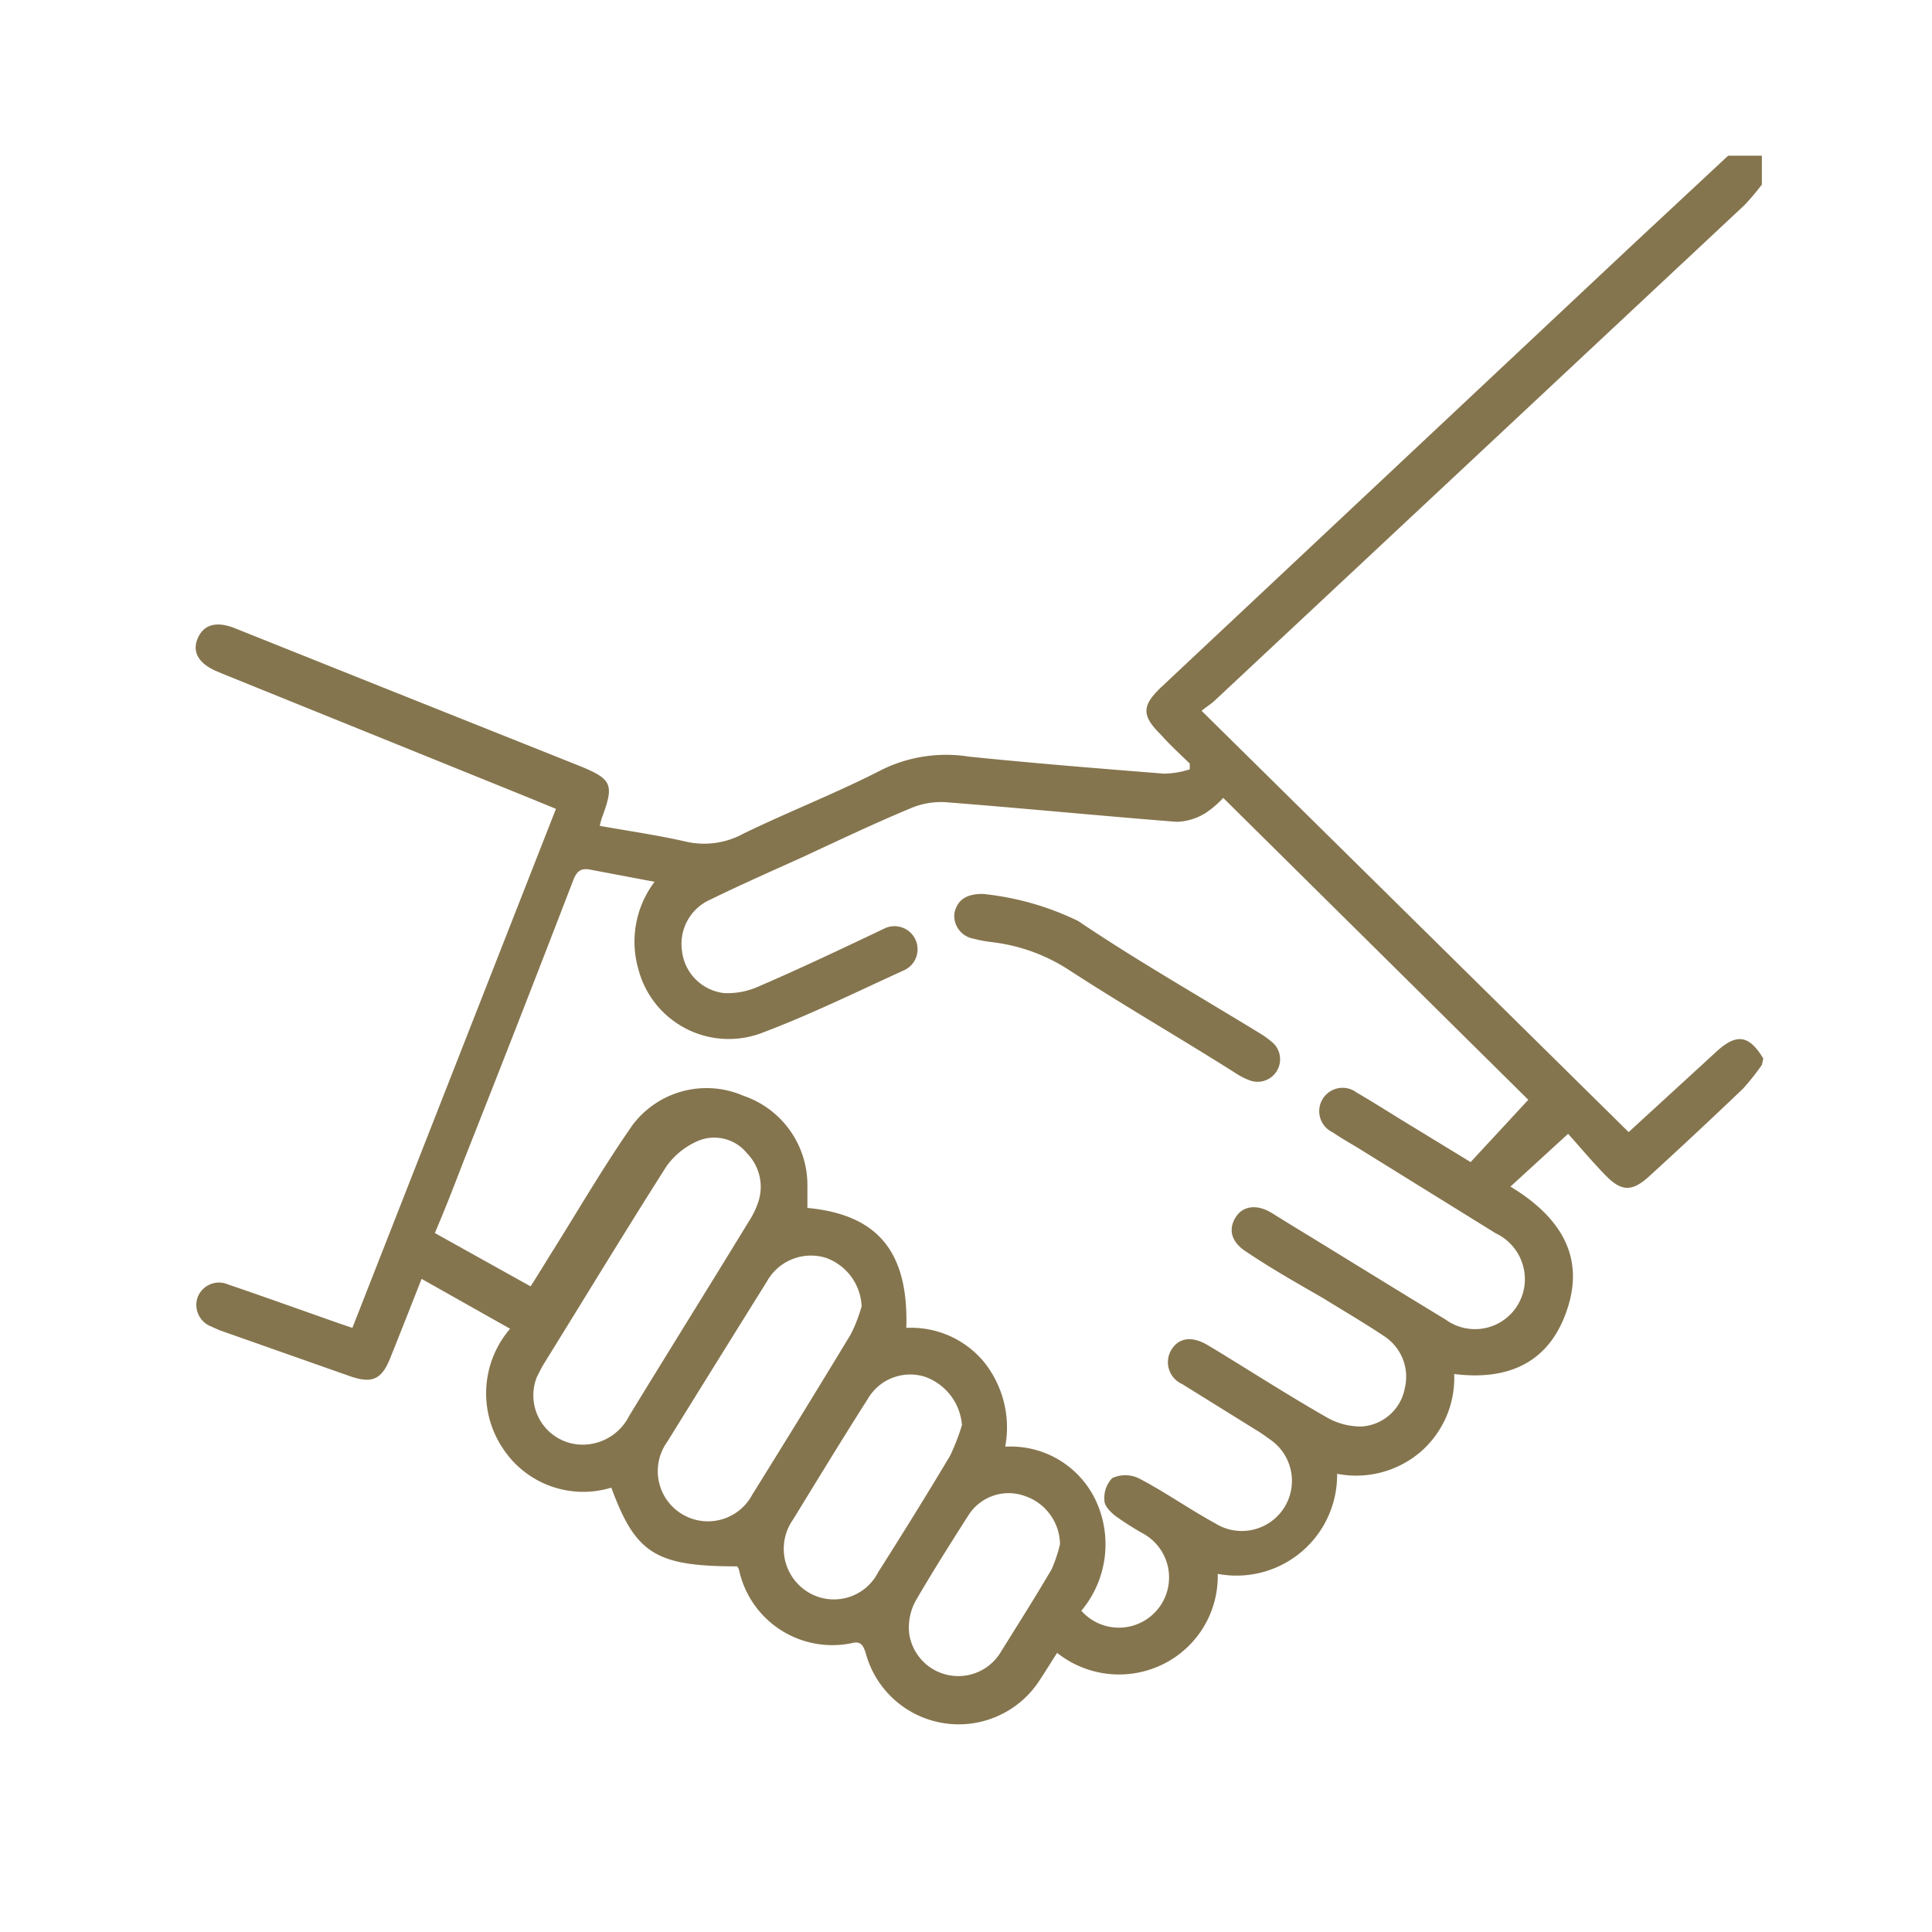 <svg id="Capa_1" data-name="Capa 1" xmlns="http://www.w3.org/2000/svg" viewBox="0 0 67 67"><defs><style>.cls-1{fill:#85754e;}</style></defs><title>compromiso-resultados</title><path class="cls-1" d="M61.1,36.93a8.67,8.67,0,0,1-.65.82q-1.59,1.52-3.21,3c-.63.59-1,.59-1.57,0-.47-.48-.9-1-1.29-1.43l-2,1.83c1.77,1.07,2.67,2.51,1.88,4.5-.66,1.68-2.06,2.22-3.83,2a3.39,3.39,0,0,1-1.19,2.72,3.44,3.44,0,0,1-2.87.74,3.49,3.49,0,0,1-4.14,3.47,3.4,3.4,0,0,1-1.89,3.13,3.45,3.45,0,0,1-3.68-.39c-.22.34-.42.67-.64,1a3.34,3.34,0,0,1-6-1c-.09-.28-.18-.41-.47-.34a3.31,3.31,0,0,1-3.92-2.53.33.33,0,0,0-.07-.13c-2.83,0-3.52-.45-4.36-2.73a3.33,3.33,0,0,1-3.76-1.36,3.43,3.43,0,0,1,.25-4.15l-3.07-1.73q-.54,1.38-1.08,2.73c-.3.76-.63.91-1.39.65l-4.54-1.6L7.32,46a.8.8,0,0,1-.47-1,.79.79,0,0,1,1.05-.46c1.29.44,2.57.9,3.85,1.35l.47.16,7.06-18-1-.41L7.68,23.35l-.14-.06c-.65-.27-.89-.68-.68-1.16s.65-.59,1.27-.35l5.3,2.12,6.64,2.65c1.16.47,1.24.64.8,1.82a2.38,2.38,0,0,0-.07.27c1,.18,2,.32,3,.55a2.84,2.84,0,0,0,2-.29c1.59-.77,3.24-1.41,4.81-2.22a5.06,5.06,0,0,1,3-.44c2.25.23,4.5.41,6.76.59a3.13,3.13,0,0,0,.89-.15l0-.2c-.34-.33-.69-.65-1-1-.67-.66-.67-1,0-1.64L56.56,8.54,59.93,5.4H61.1v1a8.32,8.32,0,0,1-.6.71Q51.32,15.7,42.12,24.3c-.13.12-.28.21-.45.35L56.48,39.26l3-2.75c.73-.69,1.17-.63,1.67.2ZM37.5,55.86a1.74,1.74,0,1,0,2.12-2.69,10,10,0,0,1-.94-.6c-.17-.13-.38-.35-.38-.53a1,1,0,0,1,.27-.78,1.08,1.08,0,0,1,.91,0c.91.47,1.75,1.07,2.65,1.56A1.72,1.72,0,0,0,44,49.89a5.25,5.25,0,0,0-.49-.33L41,48a.83.83,0,0,1-.39-1.17c.25-.43.7-.51,1.24-.2l.32.19c1.26.77,2.51,1.57,3.8,2.31a2.39,2.39,0,0,0,1.24.34,1.63,1.63,0,0,0,1.51-1.34,1.68,1.68,0,0,0-.73-1.8c-.69-.46-1.41-.88-2.12-1.32C45,44.51,44.1,44,43.22,43.41c-.5-.32-.63-.74-.39-1.16s.72-.51,1.25-.2l.58.36c1.82,1.11,3.64,2.24,5.47,3.35a1.73,1.73,0,0,0,2.74-1.2,1.76,1.76,0,0,0-1-1.79l-4.84-3c-.27-.16-.55-.32-.81-.5a.81.81,0,1,1,.83-1.38c.6.35,1.18.72,1.77,1.08L51,40.3,53,38.14,42.42,27.67a3.3,3.3,0,0,1-.62.53,2,2,0,0,1-1,.3c-2.66-.21-5.32-.47-8-.68a2.69,2.69,0,0,0-1.22.21c-1.27.53-2.51,1.12-3.76,1.7-1.06.48-2.13.95-3.17,1.46a1.68,1.68,0,0,0-1,1.78,1.66,1.66,0,0,0,1.46,1.47,2.64,2.64,0,0,0,1.22-.24c1.46-.63,2.89-1.31,4.34-2a.8.8,0,1,1,.7,1.44c-1.65.75-3.29,1.56-5,2.2a3.24,3.24,0,0,1-4.24-2.26,3.44,3.44,0,0,1,.57-3l-2.17-.41c-.35-.08-.52,0-.66.38q-1.87,4.86-3.79,9.71c-.32.83-.64,1.66-1,2.5l3.32,1.85c.27-.42.5-.8.73-1.17.93-1.48,1.81-3,2.81-4.43A3.21,3.21,0,0,1,25.78,38,3.27,3.27,0,0,1,28,41.12v.77c2.45.23,3.51,1.53,3.43,4.16a3.28,3.28,0,0,1,2.7,1.19,3.63,3.63,0,0,1,.73,2.93,3.26,3.26,0,0,1,3.2,2A3.59,3.59,0,0,1,37.5,55.86ZM20.2,50.1a1.81,1.81,0,0,0,1.62-1c1.38-2.26,2.78-4.5,4.16-6.76a2.88,2.88,0,0,0,.3-.61A1.66,1.66,0,0,0,25.91,40a1.46,1.46,0,0,0-1.64-.46,2.6,2.6,0,0,0-1.16.91c-1.45,2.28-2.85,4.59-4.27,6.88-.08.14-.15.28-.22.42A1.71,1.71,0,0,0,20.2,50.1Zm9.68-4.8a1.87,1.87,0,0,0-1.24-1.68,1.75,1.75,0,0,0-2.05.83Q24.85,47.24,23.14,50a1.74,1.74,0,1,0,2.95,1.83q1.72-2.76,3.41-5.55A5.21,5.21,0,0,0,29.88,45.3Zm3.48,4.12a1.94,1.94,0,0,0-1.27-1.67,1.7,1.7,0,0,0-2,.77c-.88,1.38-1.73,2.78-2.59,4.18a1.76,1.76,0,0,0,.5,2.5,1.72,1.72,0,0,0,2.45-.67c.85-1.34,1.69-2.69,2.5-4.05A7.58,7.58,0,0,0,33.36,49.42Zm3.4,4.13a1.79,1.79,0,0,0-1.22-1.67,1.65,1.65,0,0,0-1.95.66c-.64,1-1.27,2-1.85,3a1.94,1.94,0,0,0-.21,1.11,1.72,1.72,0,0,0,3.14.7c.62-1,1.22-1.94,1.8-2.93A5,5,0,0,0,36.76,53.55Z"/><path class="cls-1" d="M34.08,31a9.8,9.8,0,0,1,3.31.94c2,1.35,4.17,2.59,6.26,3.87a3.17,3.17,0,0,1,.51.37.78.78,0,0,1-.81,1.29,2.45,2.45,0,0,1-.51-.26C40.93,36,39,34.89,37.12,33.67a6.22,6.22,0,0,0-2.74-1,4.66,4.66,0,0,1-.63-.12.8.8,0,0,1-.65-.89C33.2,31.22,33.49,31,34.08,31Z"/></svg>